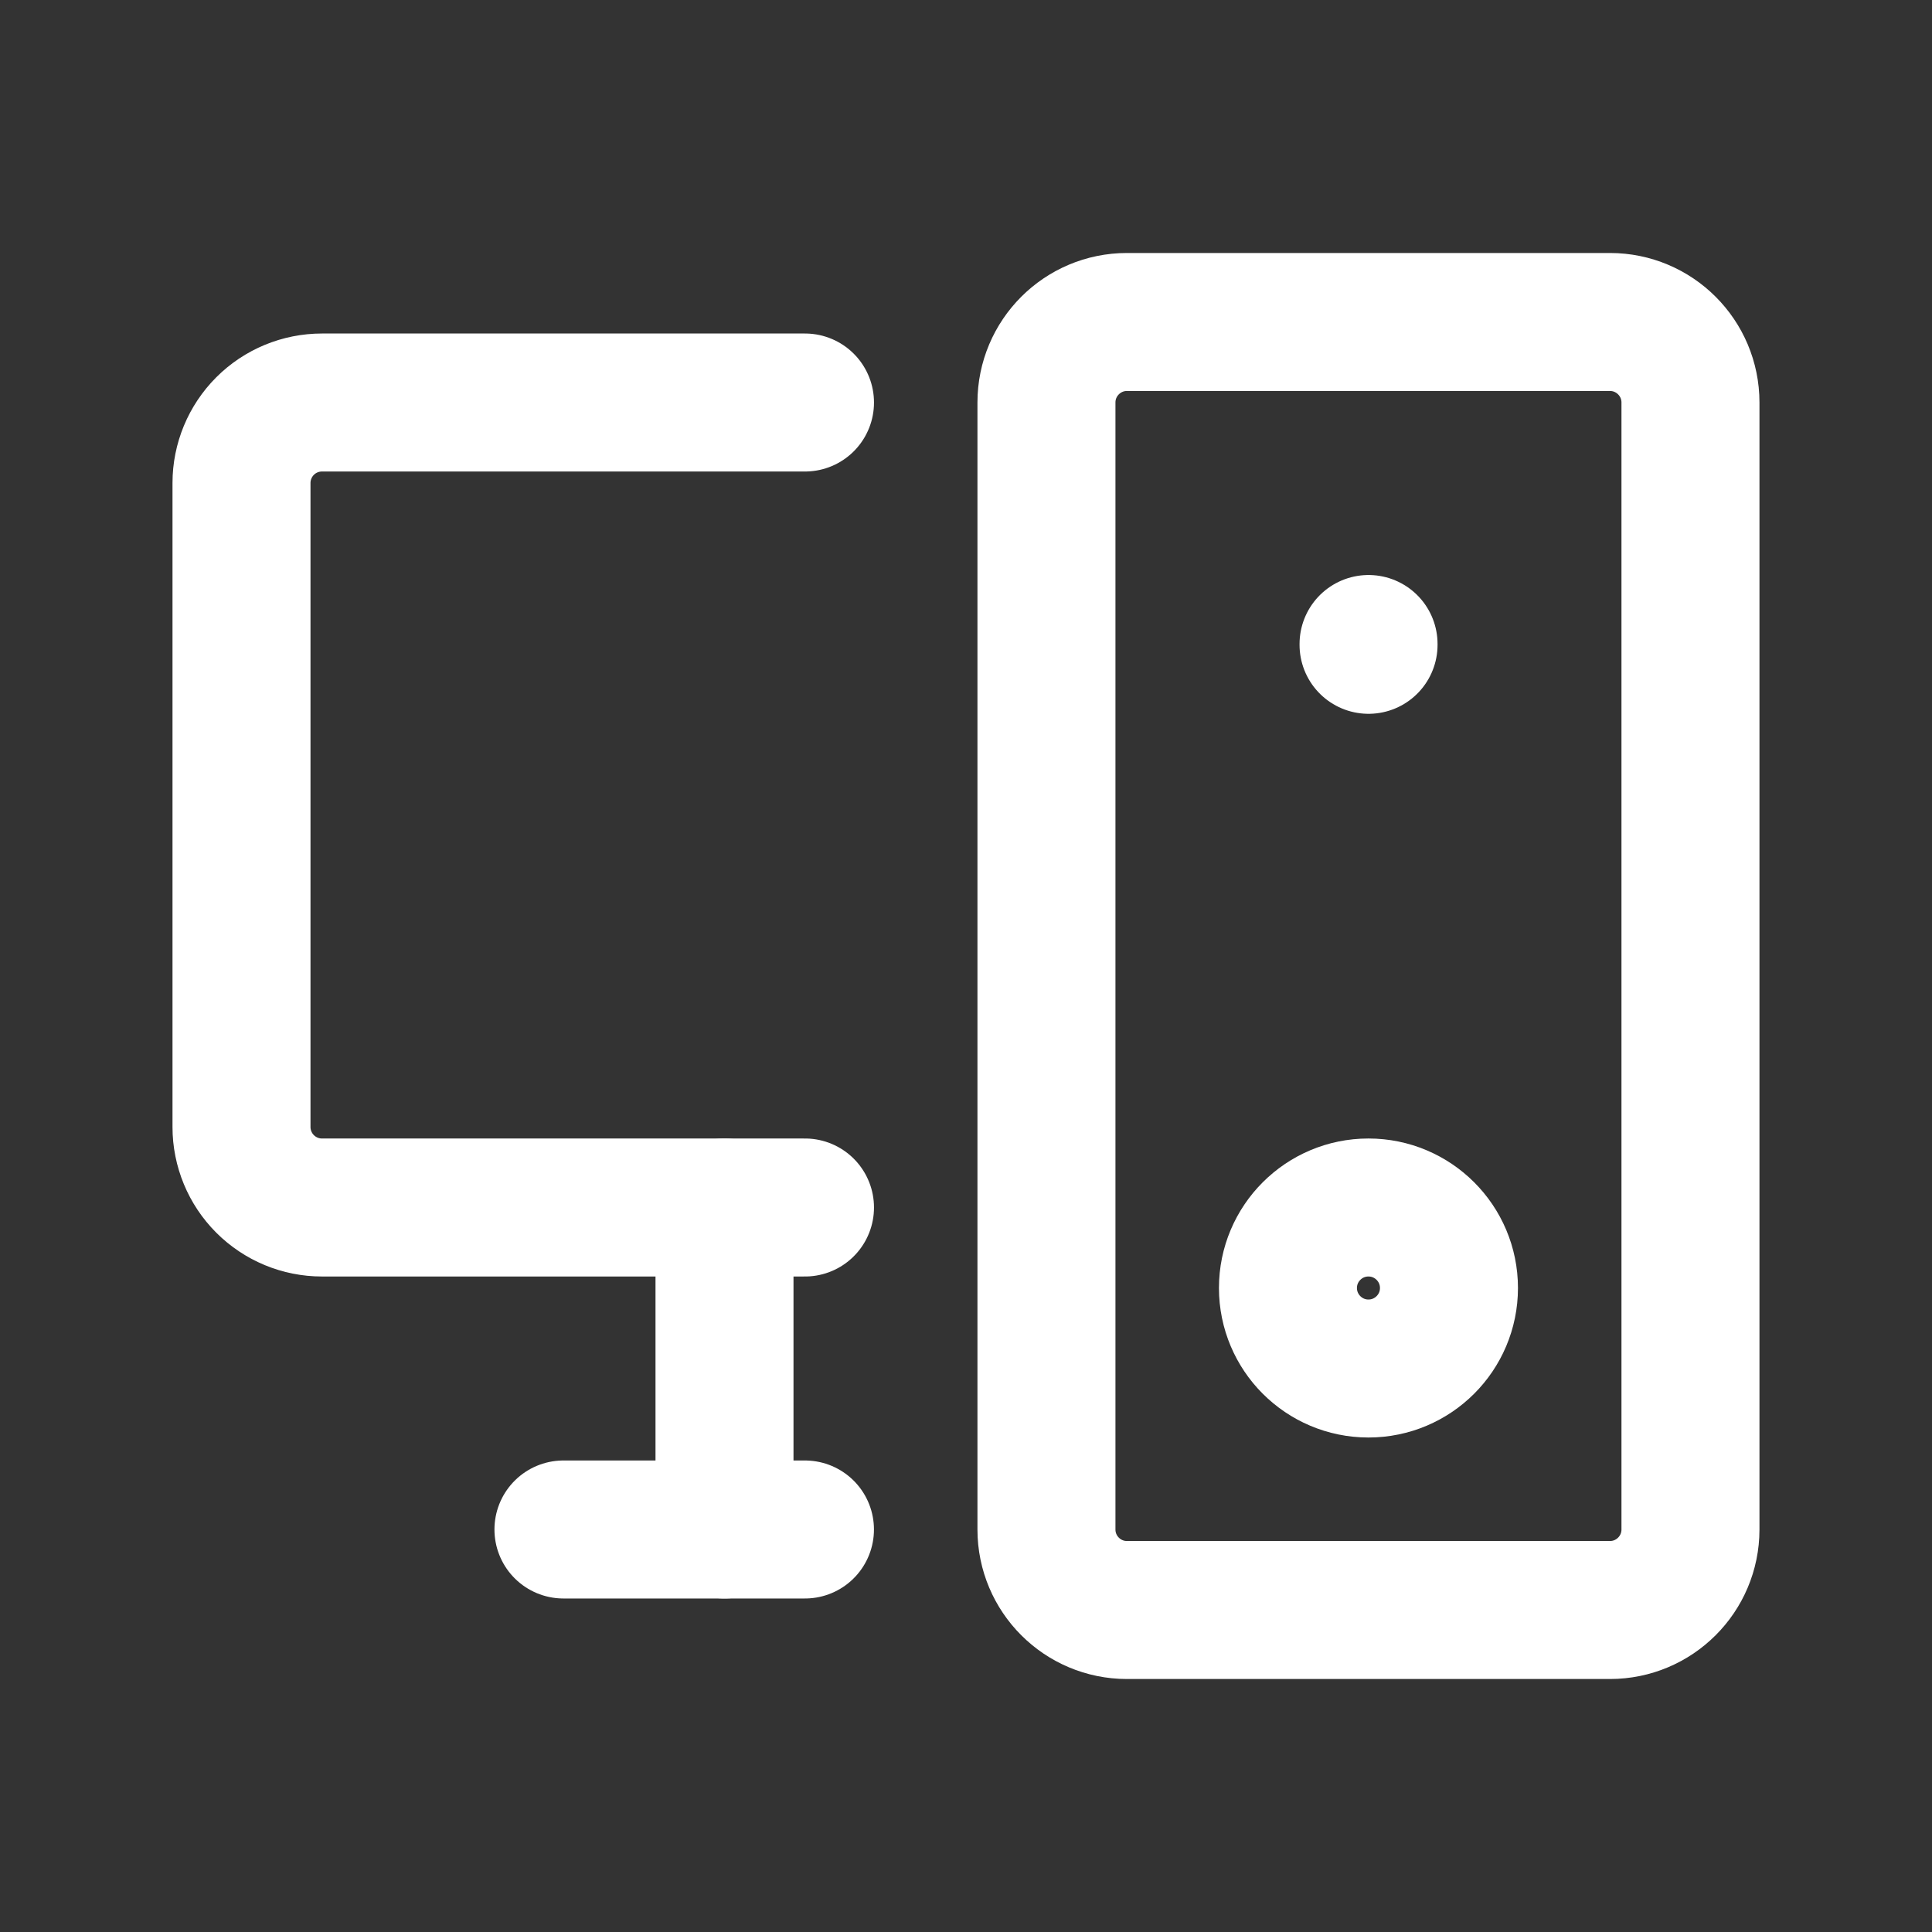 <svg width="56" height="56" viewBox="0 0 56 56" fill="none" xmlns="http://www.w3.org/2000/svg">
<rect x="0" y="0" width="56" height="56" fill="#333333" stroke="none"/>
<g clip-path="url(#clip0_1794_46456)">
<path d="M23.333 35H9.333C8.714 35 8.121 34.754 7.683 34.316C7.246 33.879 7 33.285 7 32.667V14C7 13.381 7.246 12.788 7.683 12.35C8.121 11.912 8.714 11.667 9.333 11.667H23.333" stroke="white" stroke-width="4" stroke-linecap="round" stroke-linejoin="round"/>
<path d="M46.665 9.333H32.665C31.377 9.333 30.332 10.378 30.332 11.667V44.333C30.332 45.622 31.377 46.667 32.665 46.667H46.665C47.954 46.667 48.999 45.622 48.999 44.333V11.667C48.999 10.378 47.954 9.333 46.665 9.333Z" stroke="white" stroke-width="4" stroke-linecap="round" stroke-linejoin="round"/>
<path d="M16.332 44.333H23.332" stroke="white" stroke-width="4" stroke-linecap="round" stroke-linejoin="round"/>
<path d="M39.668 18.667V18.69" stroke="white" stroke-width="4" stroke-linecap="round" stroke-linejoin="round"/>
<path d="M39.665 39.667C40.954 39.667 41.999 38.622 41.999 37.333C41.999 36.045 40.954 35 39.665 35C38.377 35 37.332 36.045 37.332 37.333C37.332 38.622 38.377 39.667 39.665 39.667Z" stroke="white" stroke-width="4" stroke-linecap="round" stroke-linejoin="round"/>
<path d="M21 35V44.333" stroke="white" stroke-width="4" stroke-linecap="round" stroke-linejoin="round"/>
</g>
<defs>
<clipPath id="clip0_1794_46456">
<rect width="56" height="56" fill="white"/>
</clipPath>
</defs>
</svg>
